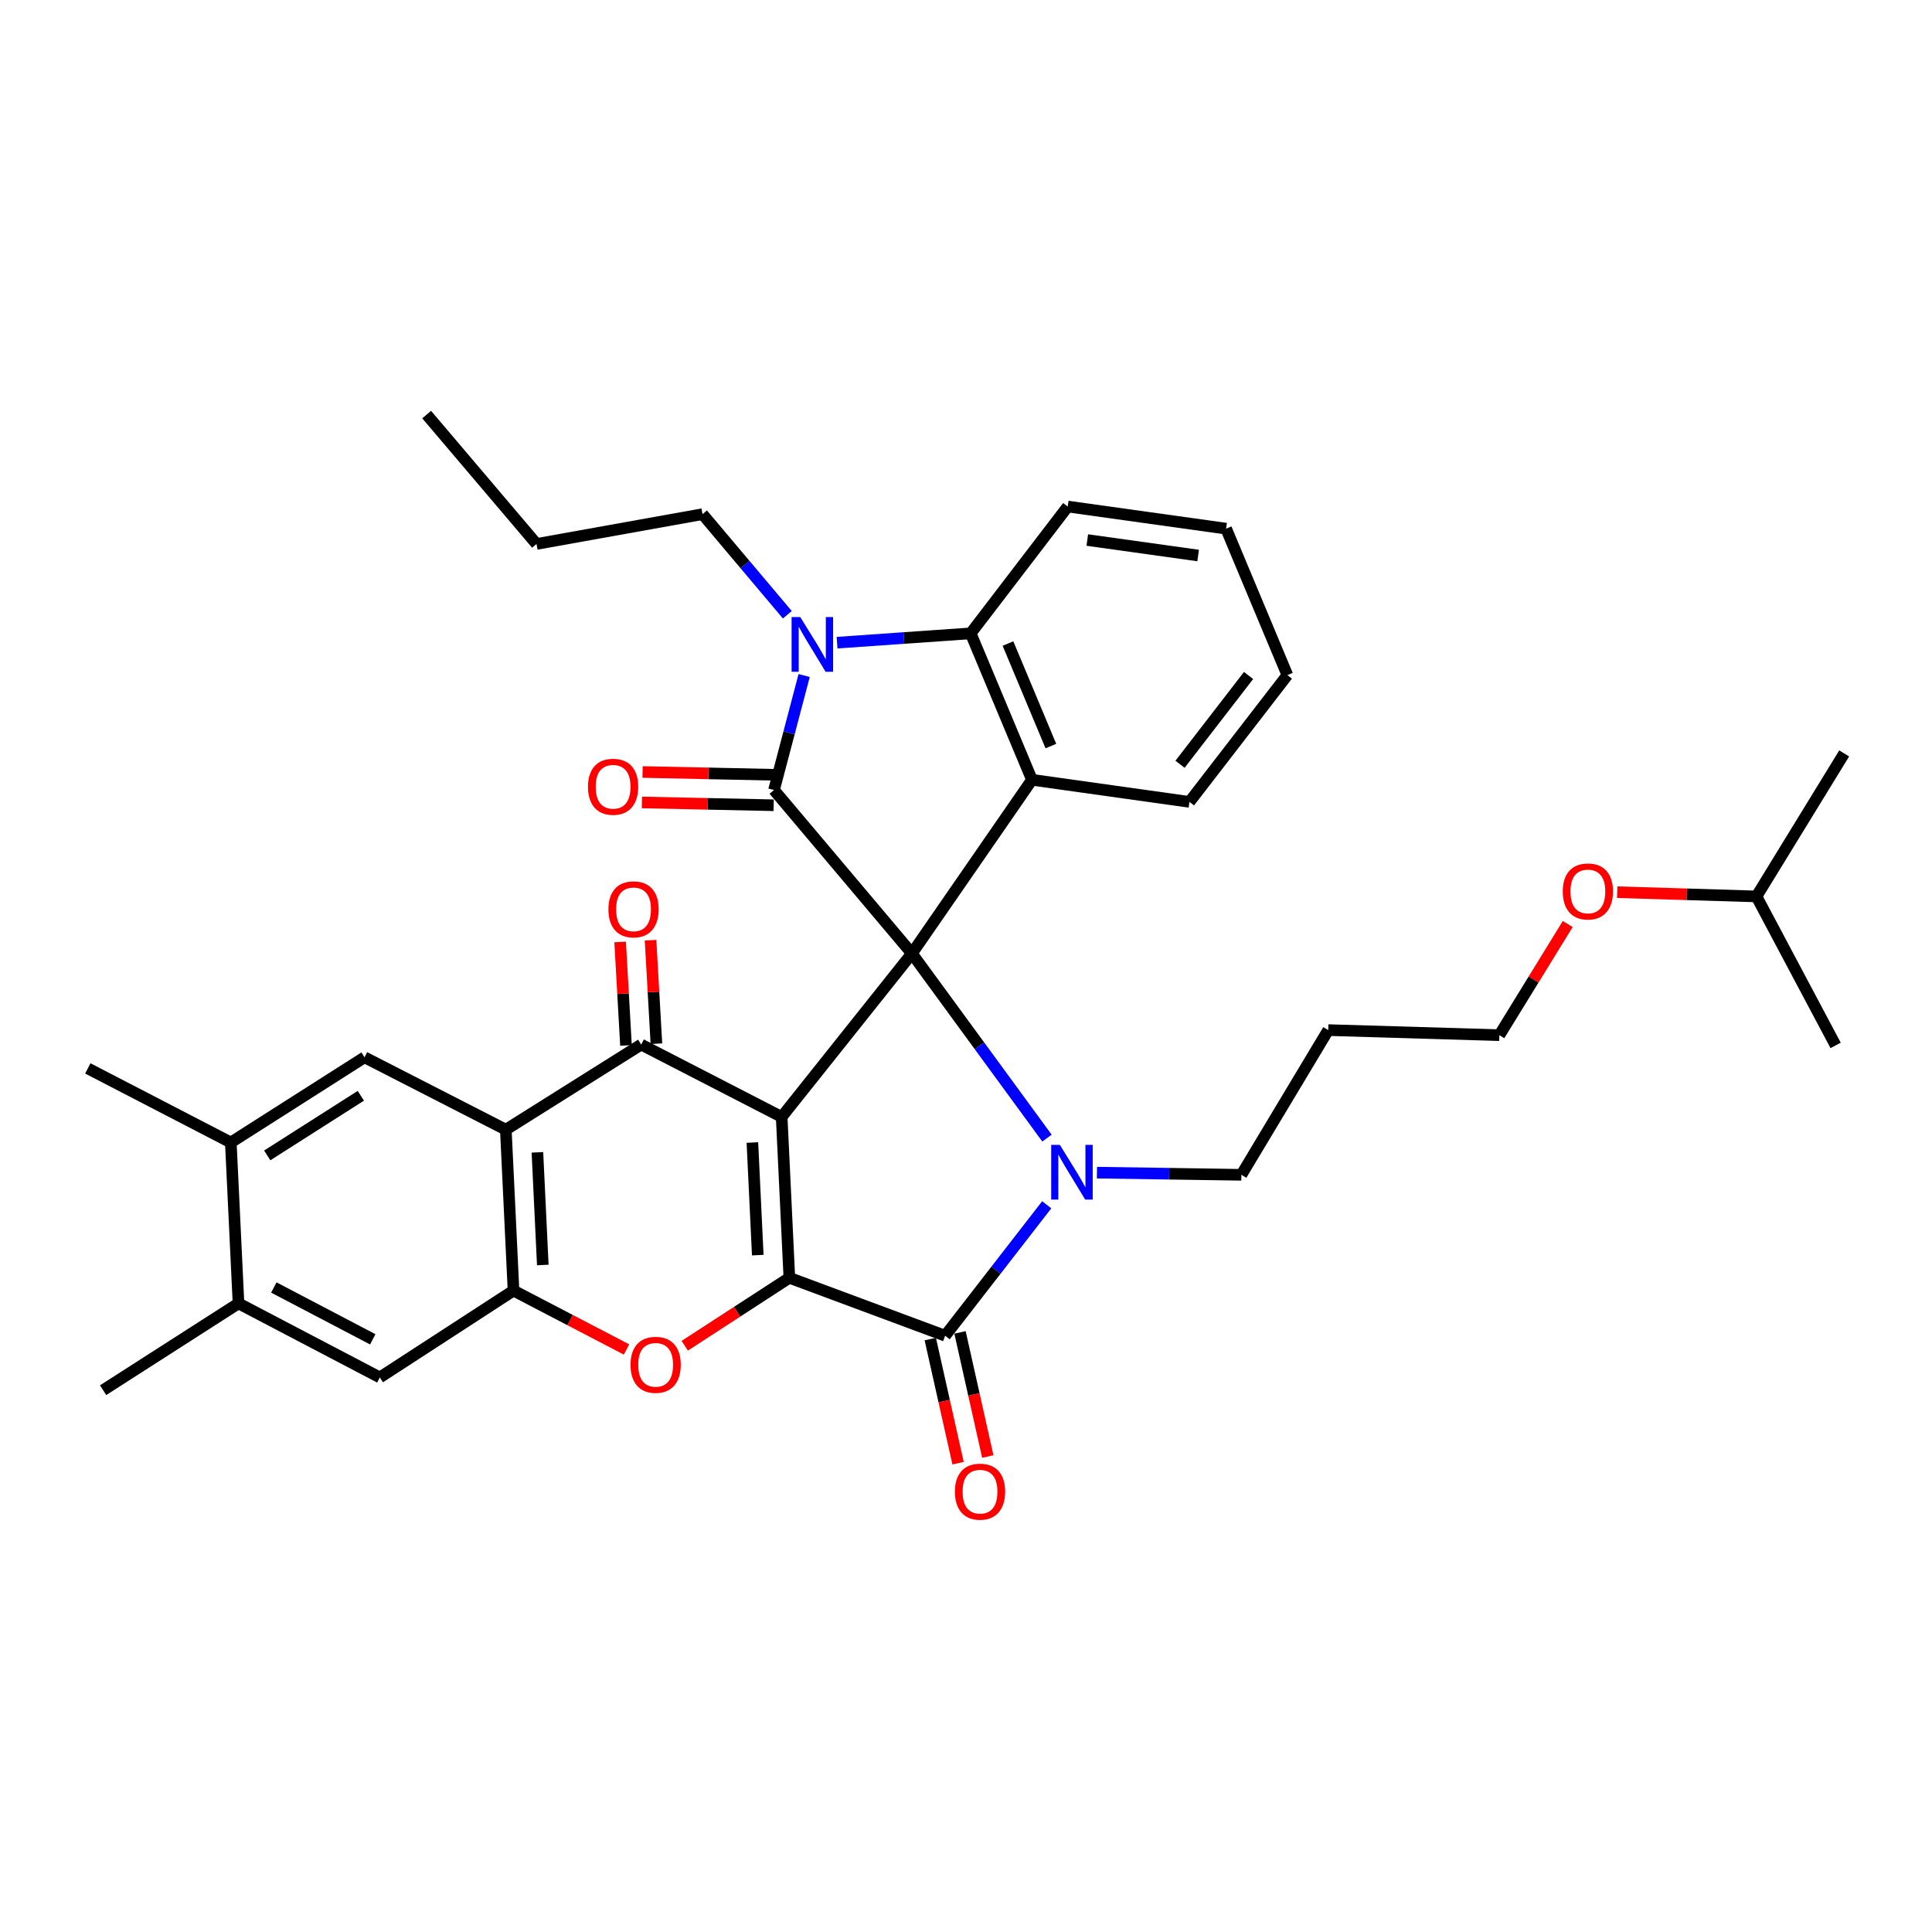 <?xml version='1.0' encoding='iso-8859-1'?>
<svg version='1.1' baseProfile='full'
              xmlns='http://www.w3.org/2000/svg'
                      xmlns:rdkit='http://www.rdkit.org/xml'
                      xmlns:xlink='http://www.w3.org/1999/xlink'
                  xml:space='preserve'
width='1000px' height='1000px' viewBox='0 0 1000 1000'>
<!-- END OF HEADER -->
<rect style='opacity:1.0;fill:#FFFFFF;stroke:none' width='1000' height='1000' x='0' y='0'> </rect>
<path class='bond-0' d='M 472.005,493.519 L 404.591,578.124' style='fill:none;fill-rule:evenodd;stroke:#000000;stroke-width:6px;stroke-linecap:butt;stroke-linejoin:miter;stroke-opacity:1' />
<path class='bond-2' d='M 472.005,493.519 L 506.961,541.305' style='fill:none;fill-rule:evenodd;stroke:#000000;stroke-width:6px;stroke-linecap:butt;stroke-linejoin:miter;stroke-opacity:1' />
<path class='bond-2' d='M 506.961,541.305 L 541.917,589.091' style='fill:none;fill-rule:evenodd;stroke:#0000FF;stroke-width:6px;stroke-linecap:butt;stroke-linejoin:miter;stroke-opacity:1' />
<path class='bond-3' d='M 472.005,493.519 L 400.622,408.913' style='fill:none;fill-rule:evenodd;stroke:#000000;stroke-width:6px;stroke-linecap:butt;stroke-linejoin:miter;stroke-opacity:1' />
<path class='bond-7' d='M 472.005,493.519 L 534.145,403.621' style='fill:none;fill-rule:evenodd;stroke:#000000;stroke-width:6px;stroke-linecap:butt;stroke-linejoin:miter;stroke-opacity:1' />
<path class='bond-1' d='M 404.591,578.124 L 408.569,661.39' style='fill:none;fill-rule:evenodd;stroke:#000000;stroke-width:6px;stroke-linecap:butt;stroke-linejoin:miter;stroke-opacity:1' />
<path class='bond-1' d='M 389.434,591.367 L 392.218,649.652' style='fill:none;fill-rule:evenodd;stroke:#000000;stroke-width:6px;stroke-linecap:butt;stroke-linejoin:miter;stroke-opacity:1' />
<path class='bond-5' d='M 404.591,578.124 L 331.884,540.667' style='fill:none;fill-rule:evenodd;stroke:#000000;stroke-width:6px;stroke-linecap:butt;stroke-linejoin:miter;stroke-opacity:1' />
<path class='bond-9' d='M 408.569,661.39 L 381.495,678.976' style='fill:none;fill-rule:evenodd;stroke:#000000;stroke-width:6px;stroke-linecap:butt;stroke-linejoin:miter;stroke-opacity:1' />
<path class='bond-9' d='M 381.495,678.976 L 354.421,696.563' style='fill:none;fill-rule:evenodd;stroke:#FF0000;stroke-width:6px;stroke-linecap:butt;stroke-linejoin:miter;stroke-opacity:1' />
<path class='bond-36' d='M 408.569,661.39 L 489.205,691.373' style='fill:none;fill-rule:evenodd;stroke:#000000;stroke-width:6px;stroke-linecap:butt;stroke-linejoin:miter;stroke-opacity:1' />
<path class='bond-4' d='M 541.781,623.596 L 515.493,657.484' style='fill:none;fill-rule:evenodd;stroke:#0000FF;stroke-width:6px;stroke-linecap:butt;stroke-linejoin:miter;stroke-opacity:1' />
<path class='bond-4' d='M 515.493,657.484 L 489.205,691.373' style='fill:none;fill-rule:evenodd;stroke:#000000;stroke-width:6px;stroke-linecap:butt;stroke-linejoin:miter;stroke-opacity:1' />
<path class='bond-19' d='M 567.774,606.954 L 605.157,607.518' style='fill:none;fill-rule:evenodd;stroke:#0000FF;stroke-width:6px;stroke-linecap:butt;stroke-linejoin:miter;stroke-opacity:1' />
<path class='bond-19' d='M 605.157,607.518 L 642.54,608.082' style='fill:none;fill-rule:evenodd;stroke:#000000;stroke-width:6px;stroke-linecap:butt;stroke-linejoin:miter;stroke-opacity:1' />
<path class='bond-6' d='M 400.622,408.913 L 408.424,379.282' style='fill:none;fill-rule:evenodd;stroke:#000000;stroke-width:6px;stroke-linecap:butt;stroke-linejoin:miter;stroke-opacity:1' />
<path class='bond-6' d='M 408.424,379.282 L 416.226,349.651' style='fill:none;fill-rule:evenodd;stroke:#0000FF;stroke-width:6px;stroke-linecap:butt;stroke-linejoin:miter;stroke-opacity:1' />
<path class='bond-16' d='M 400.789,401.029 L 366.689,400.304' style='fill:none;fill-rule:evenodd;stroke:#000000;stroke-width:6px;stroke-linecap:butt;stroke-linejoin:miter;stroke-opacity:1' />
<path class='bond-16' d='M 366.689,400.304 L 332.589,399.58' style='fill:none;fill-rule:evenodd;stroke:#FF0000;stroke-width:6px;stroke-linecap:butt;stroke-linejoin:miter;stroke-opacity:1' />
<path class='bond-16' d='M 400.454,416.797 L 366.354,416.072' style='fill:none;fill-rule:evenodd;stroke:#000000;stroke-width:6px;stroke-linecap:butt;stroke-linejoin:miter;stroke-opacity:1' />
<path class='bond-16' d='M 366.354,416.072 L 332.254,415.348' style='fill:none;fill-rule:evenodd;stroke:#FF0000;stroke-width:6px;stroke-linecap:butt;stroke-linejoin:miter;stroke-opacity:1' />
<path class='bond-17' d='M 481.51,693.096 L 488.701,725.217' style='fill:none;fill-rule:evenodd;stroke:#000000;stroke-width:6px;stroke-linecap:butt;stroke-linejoin:miter;stroke-opacity:1' />
<path class='bond-17' d='M 488.701,725.217 L 495.891,757.338' style='fill:none;fill-rule:evenodd;stroke:#FF0000;stroke-width:6px;stroke-linecap:butt;stroke-linejoin:miter;stroke-opacity:1' />
<path class='bond-17' d='M 496.901,689.65 L 504.091,721.771' style='fill:none;fill-rule:evenodd;stroke:#000000;stroke-width:6px;stroke-linecap:butt;stroke-linejoin:miter;stroke-opacity:1' />
<path class='bond-17' d='M 504.091,721.771 L 511.282,753.893' style='fill:none;fill-rule:evenodd;stroke:#FF0000;stroke-width:6px;stroke-linecap:butt;stroke-linejoin:miter;stroke-opacity:1' />
<path class='bond-8' d='M 331.884,540.667 L 261.814,584.713' style='fill:none;fill-rule:evenodd;stroke:#000000;stroke-width:6px;stroke-linecap:butt;stroke-linejoin:miter;stroke-opacity:1' />
<path class='bond-18' d='M 339.757,540.221 L 338.24,513.439' style='fill:none;fill-rule:evenodd;stroke:#000000;stroke-width:6px;stroke-linecap:butt;stroke-linejoin:miter;stroke-opacity:1' />
<path class='bond-18' d='M 338.24,513.439 L 336.723,486.657' style='fill:none;fill-rule:evenodd;stroke:#FF0000;stroke-width:6px;stroke-linecap:butt;stroke-linejoin:miter;stroke-opacity:1' />
<path class='bond-18' d='M 324.011,541.113 L 322.494,514.331' style='fill:none;fill-rule:evenodd;stroke:#000000;stroke-width:6px;stroke-linecap:butt;stroke-linejoin:miter;stroke-opacity:1' />
<path class='bond-18' d='M 322.494,514.331 L 320.977,487.549' style='fill:none;fill-rule:evenodd;stroke:#FF0000;stroke-width:6px;stroke-linecap:butt;stroke-linejoin:miter;stroke-opacity:1' />
<path class='bond-20' d='M 407.523,318.192 L 385.571,292.16' style='fill:none;fill-rule:evenodd;stroke:#0000FF;stroke-width:6px;stroke-linecap:butt;stroke-linejoin:miter;stroke-opacity:1' />
<path class='bond-20' d='M 385.571,292.16 L 363.62,266.128' style='fill:none;fill-rule:evenodd;stroke:#000000;stroke-width:6px;stroke-linecap:butt;stroke-linejoin:miter;stroke-opacity:1' />
<path class='bond-35' d='M 433.261,332.649 L 467.84,330.235' style='fill:none;fill-rule:evenodd;stroke:#0000FF;stroke-width:6px;stroke-linecap:butt;stroke-linejoin:miter;stroke-opacity:1' />
<path class='bond-35' d='M 467.84,330.235 L 502.418,327.821' style='fill:none;fill-rule:evenodd;stroke:#000000;stroke-width:6px;stroke-linecap:butt;stroke-linejoin:miter;stroke-opacity:1' />
<path class='bond-11' d='M 534.145,403.621 L 502.418,327.821' style='fill:none;fill-rule:evenodd;stroke:#000000;stroke-width:6px;stroke-linecap:butt;stroke-linejoin:miter;stroke-opacity:1' />
<path class='bond-11' d='M 543.935,386.161 L 521.726,333.101' style='fill:none;fill-rule:evenodd;stroke:#000000;stroke-width:6px;stroke-linecap:butt;stroke-linejoin:miter;stroke-opacity:1' />
<path class='bond-21' d='M 534.145,403.621 L 615.667,415.064' style='fill:none;fill-rule:evenodd;stroke:#000000;stroke-width:6px;stroke-linecap:butt;stroke-linejoin:miter;stroke-opacity:1' />
<path class='bond-10' d='M 261.814,584.713 L 265.792,668.005' style='fill:none;fill-rule:evenodd;stroke:#000000;stroke-width:6px;stroke-linecap:butt;stroke-linejoin:miter;stroke-opacity:1' />
<path class='bond-10' d='M 278.165,596.455 L 280.949,654.759' style='fill:none;fill-rule:evenodd;stroke:#000000;stroke-width:6px;stroke-linecap:butt;stroke-linejoin:miter;stroke-opacity:1' />
<path class='bond-12' d='M 261.814,584.713 L 188.678,547.256' style='fill:none;fill-rule:evenodd;stroke:#000000;stroke-width:6px;stroke-linecap:butt;stroke-linejoin:miter;stroke-opacity:1' />
<path class='bond-38' d='M 324.284,698.491 L 295.038,683.248' style='fill:none;fill-rule:evenodd;stroke:#FF0000;stroke-width:6px;stroke-linecap:butt;stroke-linejoin:miter;stroke-opacity:1' />
<path class='bond-38' d='M 295.038,683.248 L 265.792,668.005' style='fill:none;fill-rule:evenodd;stroke:#000000;stroke-width:6px;stroke-linecap:butt;stroke-linejoin:miter;stroke-opacity:1' />
<path class='bond-13' d='M 265.792,668.005 L 196.599,712.954' style='fill:none;fill-rule:evenodd;stroke:#000000;stroke-width:6px;stroke-linecap:butt;stroke-linejoin:miter;stroke-opacity:1' />
<path class='bond-22' d='M 502.418,327.821 L 552.66,262.185' style='fill:none;fill-rule:evenodd;stroke:#000000;stroke-width:6px;stroke-linecap:butt;stroke-linejoin:miter;stroke-opacity:1' />
<path class='bond-14' d='M 188.678,547.256 L 119.467,591.346' style='fill:none;fill-rule:evenodd;stroke:#000000;stroke-width:6px;stroke-linecap:butt;stroke-linejoin:miter;stroke-opacity:1' />
<path class='bond-14' d='M 186.77,567.171 L 138.322,598.035' style='fill:none;fill-rule:evenodd;stroke:#000000;stroke-width:6px;stroke-linecap:butt;stroke-linejoin:miter;stroke-opacity:1' />
<path class='bond-39' d='M 196.599,712.954 L 123.445,674.629' style='fill:none;fill-rule:evenodd;stroke:#000000;stroke-width:6px;stroke-linecap:butt;stroke-linejoin:miter;stroke-opacity:1' />
<path class='bond-39' d='M 192.945,693.235 L 141.737,666.407' style='fill:none;fill-rule:evenodd;stroke:#000000;stroke-width:6px;stroke-linecap:butt;stroke-linejoin:miter;stroke-opacity:1' />
<path class='bond-15' d='M 119.467,591.346 L 123.445,674.629' style='fill:none;fill-rule:evenodd;stroke:#000000;stroke-width:6px;stroke-linecap:butt;stroke-linejoin:miter;stroke-opacity:1' />
<path class='bond-25' d='M 119.467,591.346 L 45.455,553.004' style='fill:none;fill-rule:evenodd;stroke:#000000;stroke-width:6px;stroke-linecap:butt;stroke-linejoin:miter;stroke-opacity:1' />
<path class='bond-26' d='M 123.445,674.629 L 53.375,719.56' style='fill:none;fill-rule:evenodd;stroke:#000000;stroke-width:6px;stroke-linecap:butt;stroke-linejoin:miter;stroke-opacity:1' />
<path class='bond-23' d='M 642.54,608.082 L 687.489,533.175' style='fill:none;fill-rule:evenodd;stroke:#000000;stroke-width:6px;stroke-linecap:butt;stroke-linejoin:miter;stroke-opacity:1' />
<path class='bond-29' d='M 363.62,266.128 L 277.7,281.558' style='fill:none;fill-rule:evenodd;stroke:#000000;stroke-width:6px;stroke-linecap:butt;stroke-linejoin:miter;stroke-opacity:1' />
<path class='bond-30' d='M 615.667,415.064 L 666.338,349.428' style='fill:none;fill-rule:evenodd;stroke:#000000;stroke-width:6px;stroke-linecap:butt;stroke-linejoin:miter;stroke-opacity:1' />
<path class='bond-30' d='M 610.783,395.581 L 646.253,349.636' style='fill:none;fill-rule:evenodd;stroke:#000000;stroke-width:6px;stroke-linecap:butt;stroke-linejoin:miter;stroke-opacity:1' />
<path class='bond-37' d='M 552.66,262.185 L 634.628,273.628' style='fill:none;fill-rule:evenodd;stroke:#000000;stroke-width:6px;stroke-linecap:butt;stroke-linejoin:miter;stroke-opacity:1' />
<path class='bond-37' d='M 562.774,279.521 L 620.152,287.532' style='fill:none;fill-rule:evenodd;stroke:#000000;stroke-width:6px;stroke-linecap:butt;stroke-linejoin:miter;stroke-opacity:1' />
<path class='bond-27' d='M 687.489,533.175 L 776.064,535.804' style='fill:none;fill-rule:evenodd;stroke:#000000;stroke-width:6px;stroke-linecap:butt;stroke-linejoin:miter;stroke-opacity:1' />
<path class='bond-24' d='M 811.455,478.273 L 793.76,507.039' style='fill:none;fill-rule:evenodd;stroke:#FF0000;stroke-width:6px;stroke-linecap:butt;stroke-linejoin:miter;stroke-opacity:1' />
<path class='bond-24' d='M 793.76,507.039 L 776.064,535.804' style='fill:none;fill-rule:evenodd;stroke:#000000;stroke-width:6px;stroke-linecap:butt;stroke-linejoin:miter;stroke-opacity:1' />
<path class='bond-28' d='M 837.063,461.791 L 873.102,462.891' style='fill:none;fill-rule:evenodd;stroke:#FF0000;stroke-width:6px;stroke-linecap:butt;stroke-linejoin:miter;stroke-opacity:1' />
<path class='bond-28' d='M 873.102,462.891 L 909.141,463.991' style='fill:none;fill-rule:evenodd;stroke:#000000;stroke-width:6px;stroke-linecap:butt;stroke-linejoin:miter;stroke-opacity:1' />
<path class='bond-32' d='M 909.141,463.991 L 954.545,389.97' style='fill:none;fill-rule:evenodd;stroke:#000000;stroke-width:6px;stroke-linecap:butt;stroke-linejoin:miter;stroke-opacity:1' />
<path class='bond-33' d='M 909.141,463.991 L 950.121,541.105' style='fill:none;fill-rule:evenodd;stroke:#000000;stroke-width:6px;stroke-linecap:butt;stroke-linejoin:miter;stroke-opacity:1' />
<path class='bond-34' d='M 277.7,281.558 L 220.834,214.581' style='fill:none;fill-rule:evenodd;stroke:#000000;stroke-width:6px;stroke-linecap:butt;stroke-linejoin:miter;stroke-opacity:1' />
<path class='bond-31' d='M 666.338,349.428 L 634.628,273.628' style='fill:none;fill-rule:evenodd;stroke:#000000;stroke-width:6px;stroke-linecap:butt;stroke-linejoin:miter;stroke-opacity:1' />
<path  class='atom-3' d='M 548.581 592.599
L 557.861 607.599
Q 558.781 609.079, 560.261 611.759
Q 561.741 614.439, 561.821 614.599
L 561.821 592.599
L 565.581 592.599
L 565.581 620.919
L 561.701 620.919
L 551.741 604.519
Q 550.581 602.599, 549.341 600.399
Q 548.141 598.199, 547.781 597.519
L 547.781 620.919
L 544.101 620.919
L 544.101 592.599
L 548.581 592.599
' fill='#0000FF'/>
<path  class='atom-7' d='M 414.207 319.382
L 423.487 334.382
Q 424.407 335.862, 425.887 338.542
Q 427.367 341.222, 427.447 341.382
L 427.447 319.382
L 431.207 319.382
L 431.207 347.702
L 427.327 347.702
L 417.367 331.302
Q 416.207 329.382, 414.967 327.182
Q 413.767 324.982, 413.407 324.302
L 413.407 347.702
L 409.727 347.702
L 409.727 319.382
L 414.207 319.382
' fill='#0000FF'/>
<path  class='atom-10' d='M 326.358 706.427
Q 326.358 699.627, 329.718 695.827
Q 333.078 692.027, 339.358 692.027
Q 345.638 692.027, 348.998 695.827
Q 352.358 699.627, 352.358 706.427
Q 352.358 713.307, 348.958 717.227
Q 345.558 721.107, 339.358 721.107
Q 333.118 721.107, 329.718 717.227
Q 326.358 713.347, 326.358 706.427
M 339.358 717.907
Q 343.678 717.907, 345.998 715.027
Q 348.358 712.107, 348.358 706.427
Q 348.358 700.867, 345.998 698.067
Q 343.678 695.227, 339.358 695.227
Q 335.038 695.227, 332.678 698.027
Q 330.358 700.827, 330.358 706.427
Q 330.358 712.147, 332.678 715.027
Q 335.038 717.907, 339.358 717.907
' fill='#FF0000'/>
<path  class='atom-17' d='M 304.339 407.223
Q 304.339 400.423, 307.699 396.623
Q 311.059 392.823, 317.339 392.823
Q 323.619 392.823, 326.979 396.623
Q 330.339 400.423, 330.339 407.223
Q 330.339 414.103, 326.939 418.023
Q 323.539 421.903, 317.339 421.903
Q 311.099 421.903, 307.699 418.023
Q 304.339 414.143, 304.339 407.223
M 317.339 418.703
Q 321.659 418.703, 323.979 415.823
Q 326.339 412.903, 326.339 407.223
Q 326.339 401.663, 323.979 398.863
Q 321.659 396.023, 317.339 396.023
Q 313.019 396.023, 310.659 398.823
Q 308.339 401.623, 308.339 407.223
Q 308.339 412.943, 310.659 415.823
Q 313.019 418.703, 317.339 418.703
' fill='#FF0000'/>
<path  class='atom-18' d='M 494.255 772.081
Q 494.255 765.281, 497.615 761.481
Q 500.975 757.681, 507.255 757.681
Q 513.535 757.681, 516.895 761.481
Q 520.255 765.281, 520.255 772.081
Q 520.255 778.961, 516.855 782.881
Q 513.455 786.761, 507.255 786.761
Q 501.015 786.761, 497.615 782.881
Q 494.255 779.001, 494.255 772.081
M 507.255 783.561
Q 511.575 783.561, 513.895 780.681
Q 516.255 777.761, 516.255 772.081
Q 516.255 766.521, 513.895 763.721
Q 511.575 760.881, 507.255 760.881
Q 502.935 760.881, 500.575 763.681
Q 498.255 766.481, 498.255 772.081
Q 498.255 777.801, 500.575 780.681
Q 502.935 783.561, 507.255 783.561
' fill='#FF0000'/>
<path  class='atom-19' d='M 314.915 470.669
Q 314.915 463.869, 318.275 460.069
Q 321.635 456.269, 327.915 456.269
Q 334.195 456.269, 337.555 460.069
Q 340.915 463.869, 340.915 470.669
Q 340.915 477.549, 337.515 481.469
Q 334.115 485.349, 327.915 485.349
Q 321.675 485.349, 318.275 481.469
Q 314.915 477.589, 314.915 470.669
M 327.915 482.149
Q 332.235 482.149, 334.555 479.269
Q 336.915 476.349, 336.915 470.669
Q 336.915 465.109, 334.555 462.309
Q 332.235 459.469, 327.915 459.469
Q 323.595 459.469, 321.235 462.269
Q 318.915 465.069, 318.915 470.669
Q 318.915 476.389, 321.235 479.269
Q 323.595 482.149, 327.915 482.149
' fill='#FF0000'/>
<path  class='atom-25' d='M 808.88 461.407
Q 808.88 454.607, 812.24 450.807
Q 815.6 447.007, 821.88 447.007
Q 828.16 447.007, 831.52 450.807
Q 834.88 454.607, 834.88 461.407
Q 834.88 468.287, 831.48 472.207
Q 828.08 476.087, 821.88 476.087
Q 815.64 476.087, 812.24 472.207
Q 808.88 468.327, 808.88 461.407
M 821.88 472.887
Q 826.2 472.887, 828.52 470.007
Q 830.88 467.087, 830.88 461.407
Q 830.88 455.847, 828.52 453.047
Q 826.2 450.207, 821.88 450.207
Q 817.56 450.207, 815.2 453.007
Q 812.88 455.807, 812.88 461.407
Q 812.88 467.127, 815.2 470.007
Q 817.56 472.887, 821.88 472.887
' fill='#FF0000'/>
</svg>
